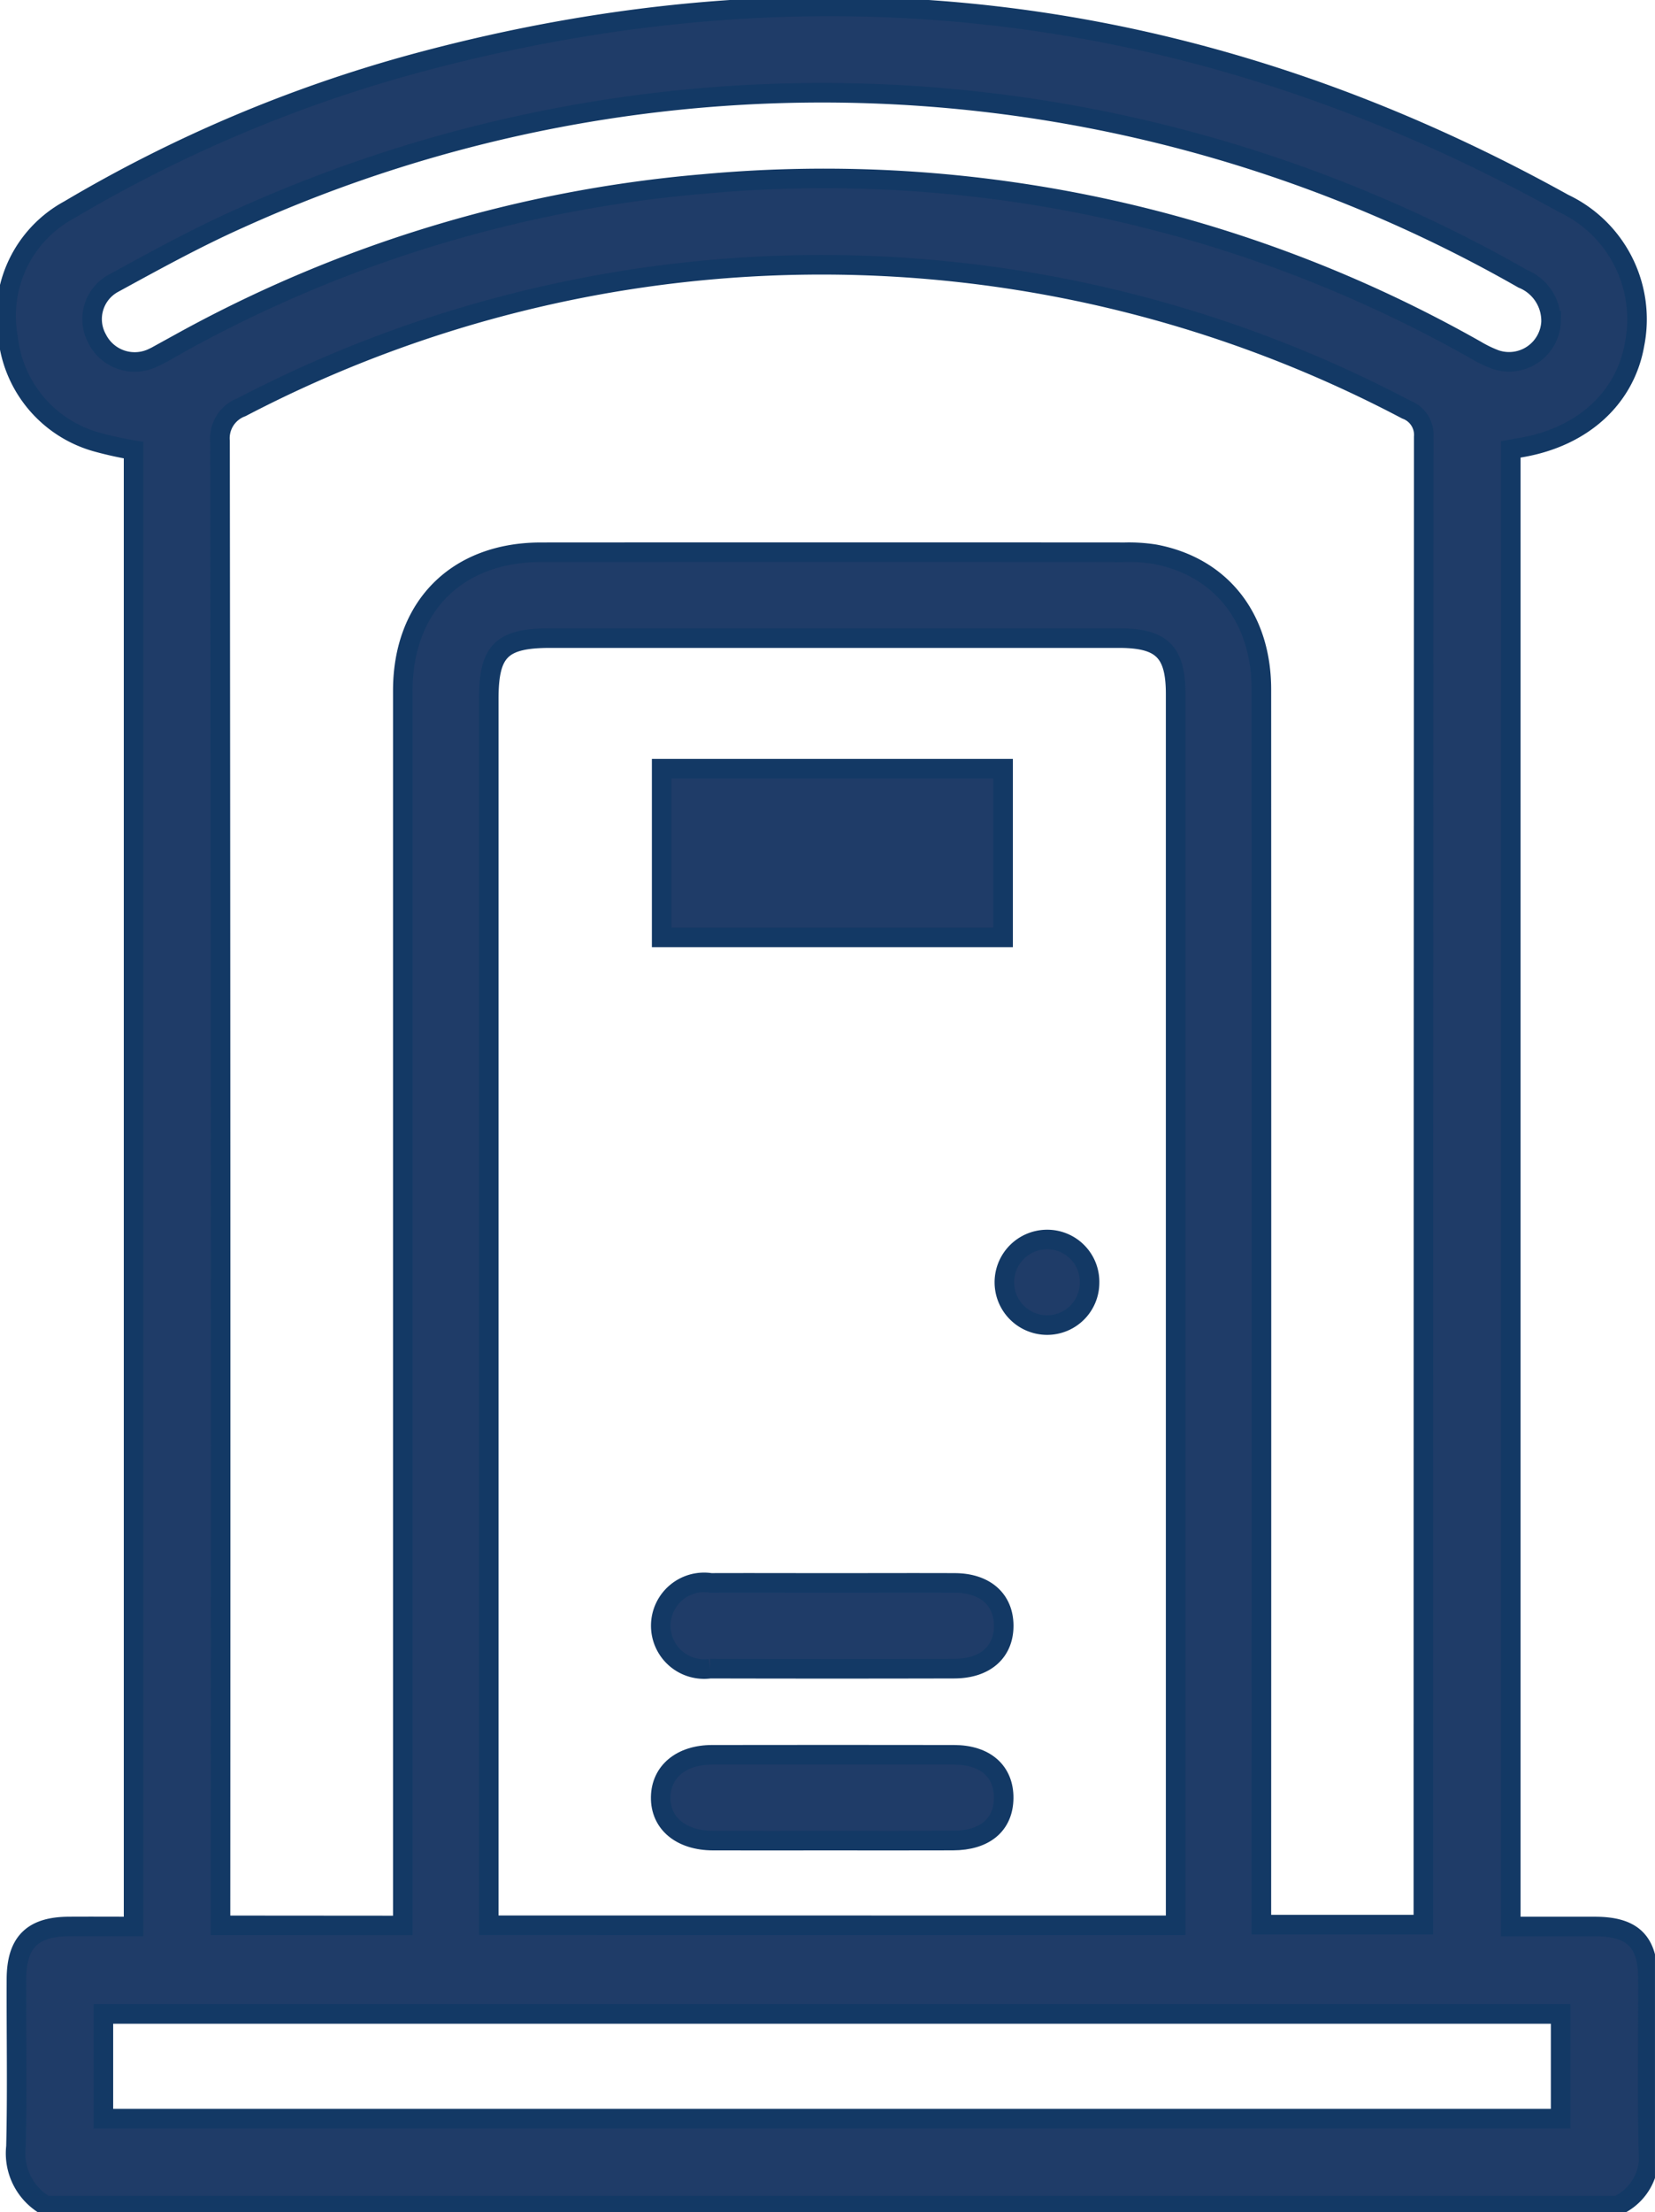 <svg xmlns="http://www.w3.org/2000/svg" xmlns:xlink="http://www.w3.org/1999/xlink" id="Grupo_26" data-name="Grupo 26" width="84.598" height="113.034" viewBox="0 0 84.598 113.034"><defs><clipPath id="clip-path"><rect id="Rect&#xE1;ngulo_18" data-name="Rect&#xE1;ngulo 18" width="84.597" height="113.034" fill="none"></rect></clipPath></defs><g id="Grupo_28" data-name="Grupo 28" clip-path="url(#clip-path)"><path id="Trazado_141" data-name="Trazado 141" d="M2.508,112.863A3.082,3.082,0,0,1,.98,109.847c.07-2.851.013-5.7.024-8.556.007-1.877.811-2.679,2.667-2.692,1.087-.007,2.174,0,3.321,0V23.164a18.44,18.44,0,0,1-1.852-.406A6.236,6.236,0,0,1,.574,17.4,6.156,6.156,0,0,1,3.7,10.886,71.426,71.426,0,0,1,21.406,3.4Q52.192-4.92,80.1,10.564a6.542,6.542,0,0,1,3.618,7.189c-.478,2.738-2.626,4.712-5.728,5.266l-.6.106V98.6c1.435,0,2.884,0,4.332,0,1.9.009,2.673.764,2.679,2.647.009,2.925-.046,5.851.024,8.775a2.739,2.739,0,0,1-1.588,2.841ZM20.754,98.547V97.01q0-30.776,0-61.552c0-4.31,2.767-7.074,7.063-7.076q14.923-.009,29.847,0a8.4,8.4,0,0,1,1.528.1c3.385.636,5.45,3.248,5.45,6.914q.009,30.886,0,61.772v1.335h8.28v-.85q0-37.578.019-75.157a1.38,1.38,0,0,0-.9-1.406,64.047,64.047,0,0,0-59.53-.12,1.694,1.694,0,0,0-1.1,1.74q.044,37.3.024,74.609v1.221Zm39.505-.009V97.391q0-30.879,0-61.757c0-2.174-.7-2.864-2.9-2.865q-14.537,0-29.073,0c-2.483,0-3.138.646-3.138,3.1q0,30.713,0,61.428v1.239ZM5.449,108.416h74.49v-5.349H5.449Zm74-91.863A2.324,2.324,0,0,0,78,14.407a72.219,72.219,0,0,0-65.593-3.078c-2.2.981-4.316,2.147-6.428,3.3a2.082,2.082,0,0,0-.847,2.848,2.147,2.147,0,0,0,2.9.945c.5-.228.963-.524,1.443-.787A67,67,0,0,1,36.134,9.563a67.611,67.611,0,0,1,39.475,8.492,6.245,6.245,0,0,0,.983.476,2.149,2.149,0,0,0,2.859-1.978" transform="translate(-0.164 -0.164)" fill="#1f3c68"></path><path id="Trazado_142" data-name="Trazado 142" d="M2.508,112.863A3.082,3.082,0,0,1,.98,109.847c.07-2.851.013-5.7.024-8.556.007-1.877.811-2.679,2.667-2.692,1.087-.007,2.174,0,3.321,0V23.164a18.44,18.44,0,0,1-1.852-.406A6.236,6.236,0,0,1,.574,17.4,6.156,6.156,0,0,1,3.7,10.886,71.426,71.426,0,0,1,21.406,3.4Q52.192-4.92,80.1,10.564a6.542,6.542,0,0,1,3.618,7.189c-.478,2.738-2.626,4.712-5.728,5.266l-.6.106V98.6c1.435,0,2.884,0,4.332,0,1.9.009,2.673.764,2.679,2.647.009,2.925-.046,5.851.024,8.775a2.739,2.739,0,0,1-1.588,2.841ZM20.754,98.547V97.01q0-30.776,0-61.552c0-4.31,2.767-7.074,7.063-7.076q14.923-.009,29.847,0a8.4,8.4,0,0,1,1.528.1c3.385.636,5.45,3.248,5.45,6.914q.009,30.886,0,61.772v1.335h8.28v-.85q0-37.578.019-75.157a1.38,1.38,0,0,0-.9-1.406,64.047,64.047,0,0,0-59.53-.12,1.694,1.694,0,0,0-1.1,1.74q.044,37.3.024,74.609v1.221Zm39.505-.009V97.391q0-30.879,0-61.757c0-2.174-.7-2.864-2.9-2.865q-14.537,0-29.073,0c-2.483,0-3.138.646-3.138,3.1q0,30.713,0,61.428v1.239ZM5.449,108.416h74.49v-5.349H5.449Zm74-91.863A2.324,2.324,0,0,0,78,14.407a72.219,72.219,0,0,0-65.593-3.078c-2.2.981-4.316,2.147-6.428,3.3a2.082,2.082,0,0,0-.847,2.848,2.147,2.147,0,0,0,2.9.945c.5-.228.963-.524,1.443-.787A67,67,0,0,1,36.134,9.563a67.611,67.611,0,0,1,39.475,8.492,6.245,6.245,0,0,0,.983.476A2.149,2.149,0,0,0,79.451,16.553Z" transform="translate(-0.164 -0.164)" fill="none" stroke="#133965" stroke-miterlimit="10" stroke-width="1"></path><rect id="Rect&#xE1;ngulo_16" data-name="Rect&#xE1;ngulo 16" width="17.453" height="8.619" transform="translate(33.822 39.277)" fill="#1f3c68"></rect><rect id="Rect&#xE1;ngulo_17" data-name="Rect&#xE1;ngulo 17" width="17.453" height="8.619" transform="translate(33.822 39.277)" fill="none" stroke="#133965" stroke-miterlimit="10" stroke-width="1"></rect><path id="Trazado_143" data-name="Trazado 143" d="M59.08,120.408c2.08,0,4.159-.009,6.239,0,1.535.009,2.475.836,2.493,2.153.018,1.366-.936,2.225-2.532,2.228q-6.239.015-12.477,0a2.215,2.215,0,1,1,.038-4.382c2.08-.011,4.159,0,6.239,0" transform="translate(-16.506 -39.528)" fill="#1f3c68"></path><path id="Trazado_144" data-name="Trazado 144" d="M59.08,120.408c2.08,0,4.159-.009,6.239,0,1.535.009,2.475.836,2.493,2.153.018,1.366-.936,2.225-2.532,2.228q-6.239.015-12.477,0a2.215,2.215,0,1,1,.038-4.382C54.921,120.4,57,120.408,59.08,120.408Z" transform="translate(-16.506 -39.528)" fill="none" stroke="#133965" stroke-miterlimit="10" stroke-width="1"></path><path id="Trazado_145" data-name="Trazado 145" d="M58.978,137.865c-2.006,0-4.013.005-6.02,0-1.644-.005-2.7-.886-2.679-2.221.018-1.3,1.05-2.162,2.624-2.164q6.183-.01,12.367,0c1.6,0,2.555.85,2.54,2.217s-.967,2.16-2.594,2.166c-2.08.009-4.159,0-6.239,0" transform="translate(-16.506 -43.818)" fill="#1f3c68"></path><path id="Trazado_146" data-name="Trazado 146" d="M58.978,137.865c-2.006,0-4.013.005-6.02,0-1.644-.005-2.7-.886-2.679-2.221.018-1.3,1.05-2.162,2.624-2.164q6.183-.01,12.367,0c1.6,0,2.555.85,2.54,2.217s-.967,2.16-2.594,2.166C63.137,137.871,61.058,137.865,58.978,137.865Z" transform="translate(-16.506 -43.818)" fill="none" stroke="#133965" stroke-miterlimit="10" stroke-width="1"></path><path id="Trazado_147" data-name="Trazado 147" d="M80.781,96.51A2.166,2.166,0,0,1,78.63,98.66a2.186,2.186,0,1,1-.033-4.373,2.162,2.162,0,0,1,2.184,2.223" transform="translate(-25.087 -30.954)" fill="#1f3c68"></path><path id="Trazado_148" data-name="Trazado 148" d="M80.781,96.51A2.166,2.166,0,0,1,78.63,98.66a2.186,2.186,0,1,1-.033-4.373A2.162,2.162,0,0,1,80.781,96.51Z" transform="translate(-25.087 -30.954)" fill="none" stroke="#133965" stroke-miterlimit="10" stroke-width="1"></path></g></svg>